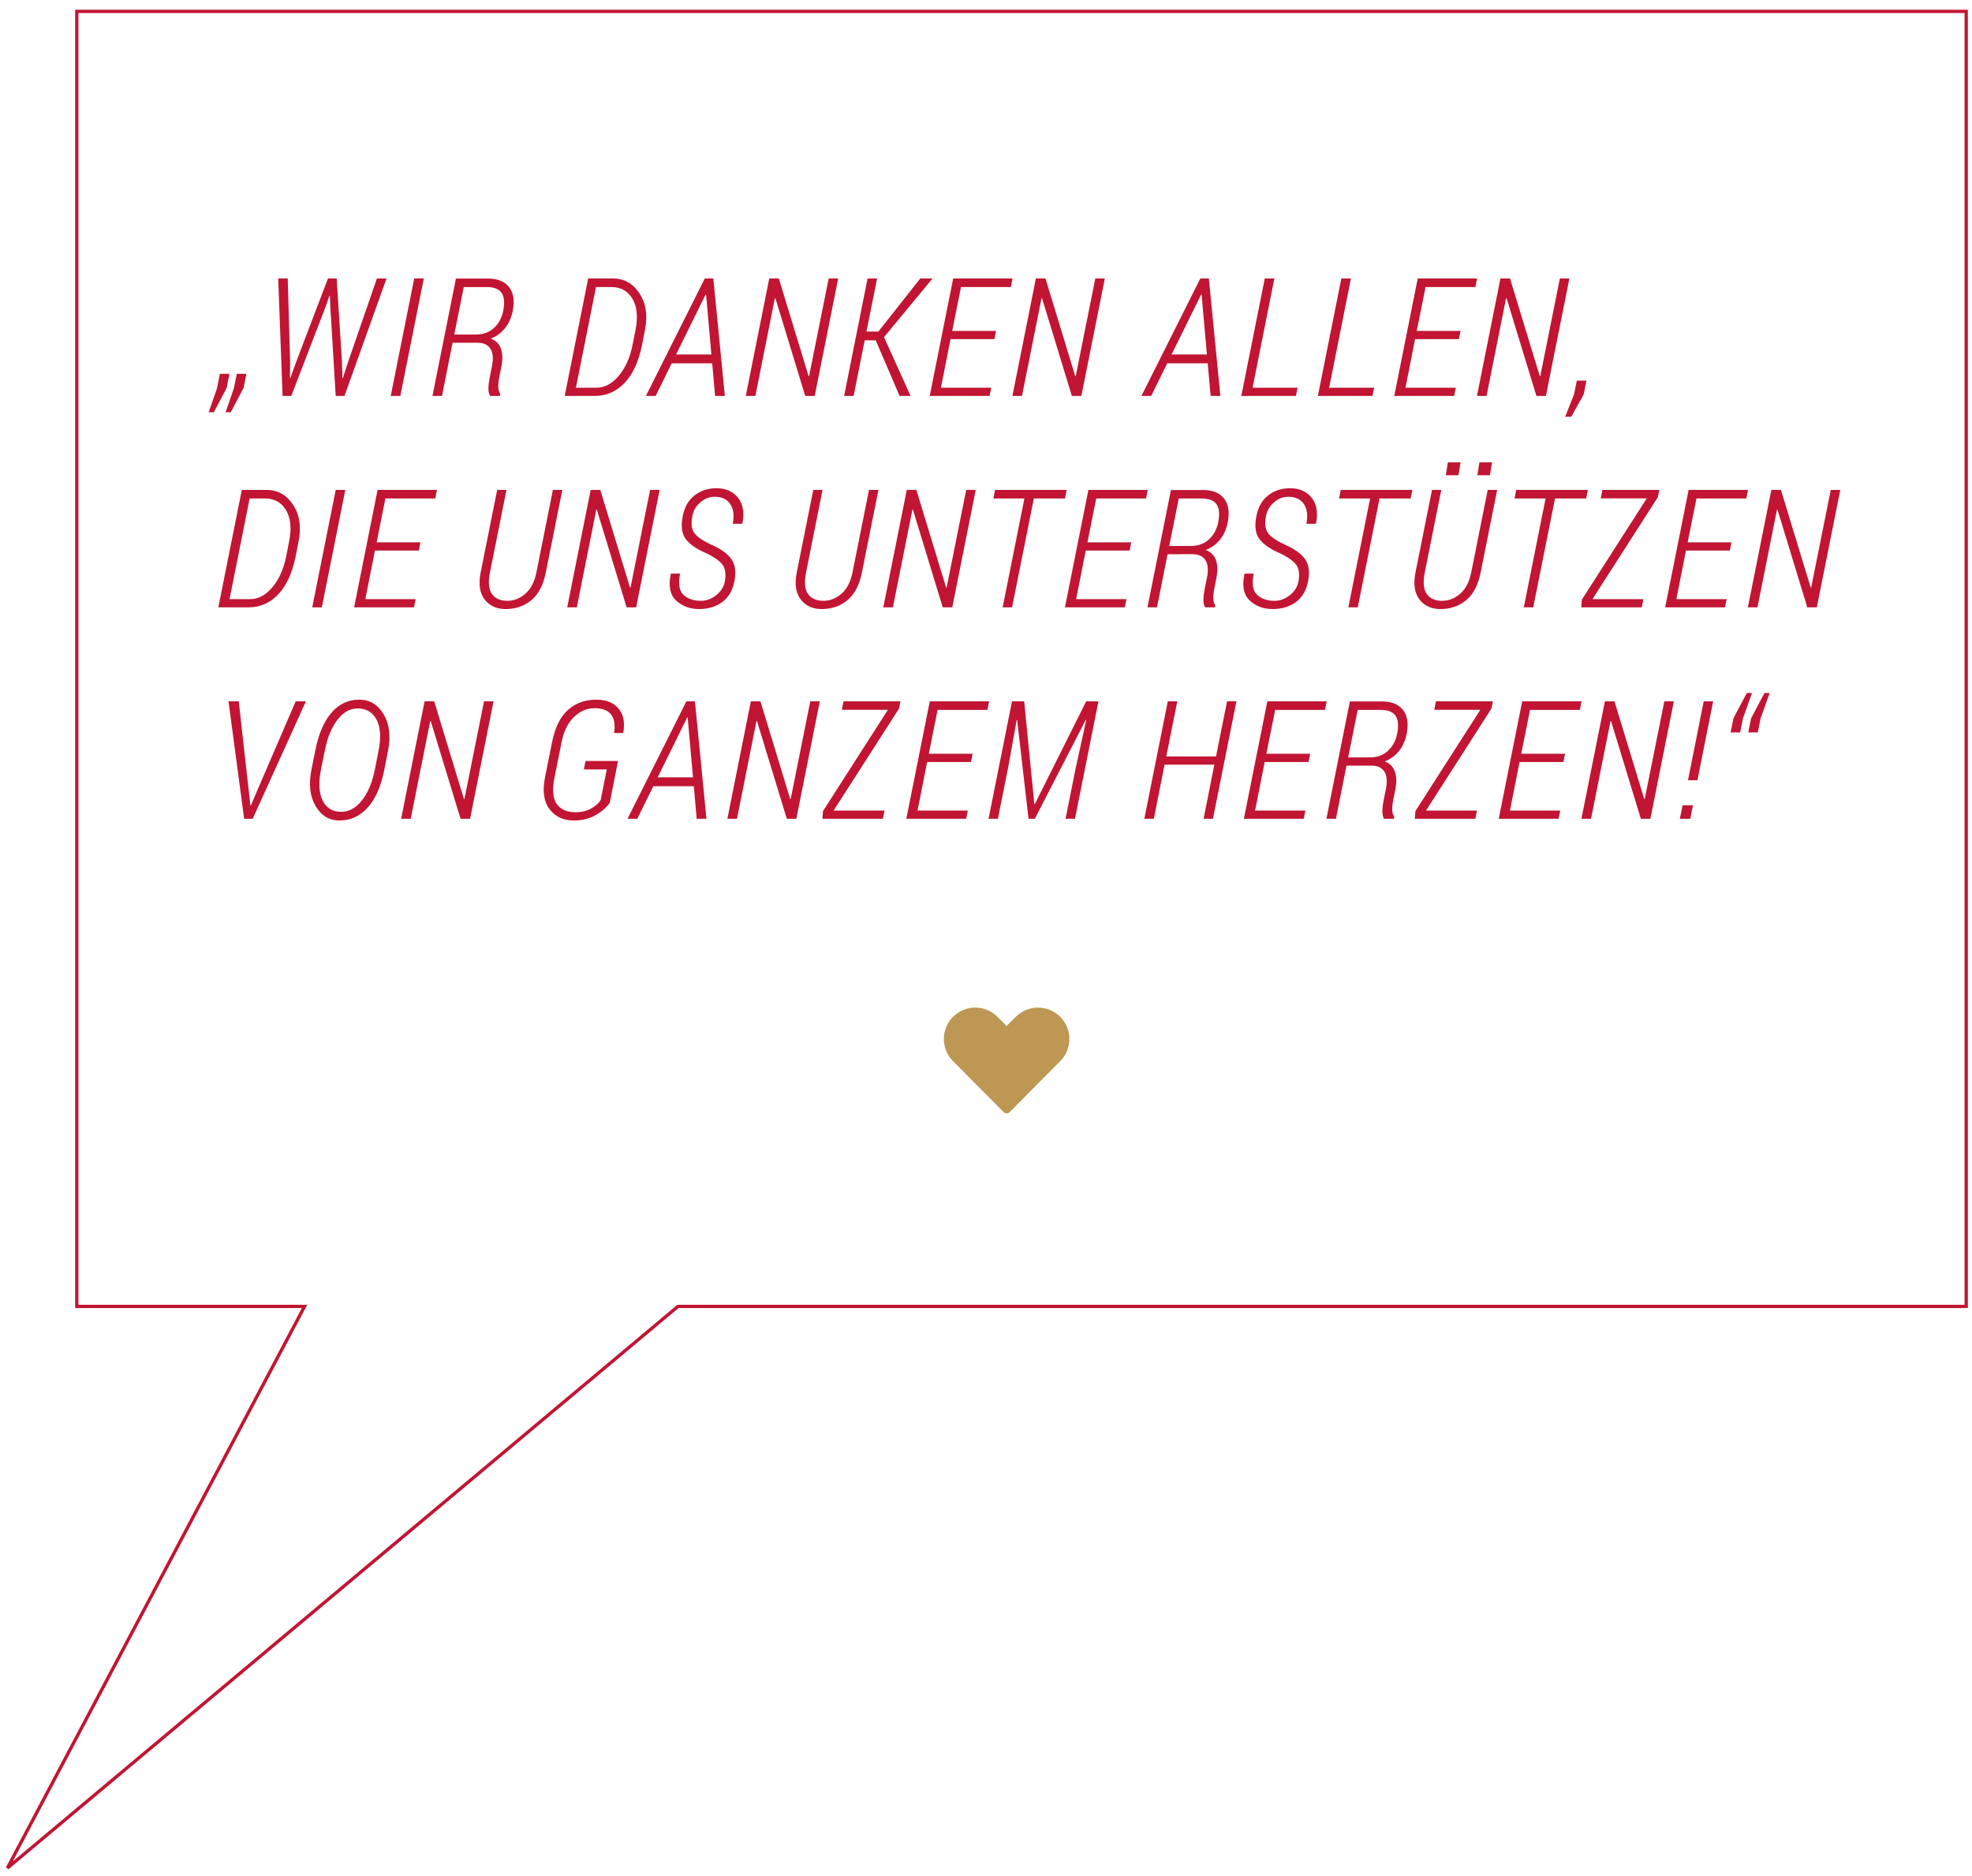 <?xml version="1.0" encoding="utf-8"?>
<!-- Generator: Adobe Illustrator 16.0.0, SVG Export Plug-In . SVG Version: 6.00 Build 0)  -->
<!DOCTYPE svg PUBLIC "-//W3C//DTD SVG 1.1//EN" "http://www.w3.org/Graphics/SVG/1.1/DTD/svg11.dtd">
<svg version="1.1" id="Ebene_1" xmlns="http://www.w3.org/2000/svg" xmlns:xlink="http://www.w3.org/1999/xlink" x="0px" y="0px"
	 width="597px" height="567.75px" viewBox="0 0 597 567.75" enable-background="new 0 0 597 567.75" xml:space="preserve">
<g>
	<path fill="#C11533" d="M68.614,117.429l-3.882,7.373H63.17l2.515-7.227l0.879-4.419h2.905L68.614,117.429z M73.741,117.429
		l-3.882,7.373h-1.563l2.515-7.3l0.879-4.346h2.905L73.741,117.429z"/>
	<path fill="#C11533" d="M87.838,109.665l-0.049,4.688l0.146,0.024l1.685-4.712l9.668-25.366h2.637l1.611,25.366l0.122,4.736
		l0.146,0.024l1.538-4.761l8.765-25.366h2.905l-12.72,35.547h-2.661l-1.636-27.124l-0.122-3.174l-0.146-0.024l-1.099,3.198
		L88.18,119.846h-2.637l-1.318-35.547h2.881L87.838,109.665z"/>
	<path fill="#C11533" d="M121.197,119.846h-2.905l7.104-35.547h2.905L121.197,119.846z"/>
	<path fill="#C11533" d="M137.004,103.757l-3.198,16.089h-2.881l7.104-35.522h9.766c2.832,0,4.932,0.854,6.299,2.56
		c1.367,1.707,1.741,4.129,1.123,7.267c-0.407,2.031-1.185,3.763-2.331,5.193c-1.148,1.431-2.585,2.479-4.31,3.145
		c1.529,0.587,2.552,1.602,3.063,3.044c0.514,1.443,0.574,3.19,0.184,5.244l-0.659,3.35c-0.244,1.174-0.351,2.181-0.317,3.02
		c0.032,0.839,0.235,1.544,0.61,2.114l-0.122,0.587h-2.954c-0.375-0.588-0.546-1.399-0.513-2.437
		c0.032-1.037,0.171-2.151,0.415-3.343l0.659-3.257c0.455-2.302,0.297-4.053-0.477-5.253c-0.772-1.2-2.071-1.8-3.894-1.8H137.004z
		 M137.517,101.267h6.543c2.197,0,4.016-0.655,5.457-1.966c1.439-1.31,2.38-3.03,2.819-5.163c0.488-2.474,0.325-4.301-0.488-5.481
		c-0.814-1.18-2.336-1.77-4.565-1.77h-6.885L137.517,101.267z"/>
	<path fill="#C11533" d="M185.607,84.299c3.336,0,5.997,1.502,7.983,4.504c1.985,3.004,2.539,6.702,1.66,11.097l-0.903,4.614
		c-0.993,4.916-2.734,8.7-5.225,11.353c-2.49,2.653-5.51,3.979-9.058,3.979h-9.106l7.104-35.547H185.607z M180.432,86.887
		l-6.079,30.469h6.226c2.474,0,4.716-1.194,6.727-3.582c2.01-2.389,3.396-5.466,4.162-9.231l0.928-4.695
		c0.781-3.912,0.468-7.05-0.939-9.414c-1.408-2.363-3.528-3.546-6.36-3.546H180.432z"/>
	<path fill="#C11533" d="M215.61,109.982h-12.256l-4.858,9.863h-2.954l17.822-35.547h2.588l3.491,35.547h-2.954L215.61,109.982z
		 M204.673,107.297h10.693l-1.611-18.091l-0.146-0.024L204.673,107.297z"/>
	<path fill="#C11533" d="M246.65,119.846h-2.881l-9.033-29.59h-0.146l-5.908,29.59h-2.905l7.104-35.547h2.905l9.009,29.565h0.146
		l5.933-29.565h2.881L246.65,119.846z"/>
	<path fill="#C11533" d="M265.118,103.024h-3.345l-3.345,16.821h-2.881l7.104-35.547h2.881l-3.223,16.064h3.613l12.671-16.064h3.54
		l0.073,0.122l-14.575,17.627l8.032,17.798h-3.32L265.118,103.024z"/>
	<path fill="#C11533" d="M301.042,102.658h-13.281l-2.905,14.697h15.234l-0.513,2.49h-18.115l7.104-35.547h17.969l-0.513,2.588
		h-15.088l-2.661,13.281h13.257L301.042,102.658z"/>
	<path fill="#C11533" d="M327.371,119.846h-2.881l-9.033-29.59h-0.146l-5.908,29.59h-2.905l7.104-35.547h2.905l9.009,29.565h0.146
		l5.933-29.565h2.881L327.371,119.846z"/>
	<path fill="#C11533" d="M365.624,109.982h-12.256l-4.858,9.863h-2.954l17.822-35.547h2.588l3.491,35.547h-2.954L365.624,109.982z
		 M354.687,107.297h10.693l-1.611-18.091l-0.146-0.024L354.687,107.297z"/>
	<path fill="#C11533" d="M379.208,117.355h13.623l-0.513,2.49H375.79l7.104-35.547h2.905L379.208,117.355z"/>
	<path fill="#C11533" d="M402.388,117.355h13.623l-0.513,2.49H398.97l7.104-35.547h2.905L402.388,117.355z"/>
	<path fill="#C11533" d="M441.679,102.658h-13.281l-2.905,14.697h15.234l-0.513,2.49h-18.115l7.104-35.547h17.969l-0.513,2.588
		h-15.088l-2.661,13.281h13.257L441.679,102.658z"/>
	<path fill="#C11533" d="M468.008,119.846h-2.881l-9.033-29.59h-0.146l-5.908,29.59h-2.905l7.104-35.547h2.905l9.009,29.565h0.146
		l5.933-29.565h2.881L468.008,119.846z"/>
	<path fill="#C11533" d="M479.444,119.382l-3.76,6.763h-1.831l2.686-6.836l0.83-4.102h2.905L479.444,119.382z"/>
</g>
<g>
	<path fill="#C11533" d="M80.748,148.299c3.336,0,5.997,1.502,7.983,4.504c1.985,3.004,2.539,6.702,1.66,11.097l-0.903,4.614
		c-0.993,4.916-2.734,8.7-5.225,11.353c-2.49,2.653-5.51,3.979-9.058,3.979H66.1l7.104-35.547H80.748z M75.572,150.887
		l-6.079,30.469h6.226c2.474,0,4.716-1.194,6.727-3.582c2.01-2.389,3.396-5.466,4.162-9.231l0.928-4.695
		c0.781-3.912,0.468-7.05-0.939-9.414c-1.408-2.363-3.528-3.546-6.36-3.546H75.572z"/>
	<path fill="#C11533" d="M97.433,183.846h-2.905l7.104-35.547h2.905L97.433,183.846z"/>
	<path fill="#C11533" d="M126.789,166.658h-13.281l-2.905,14.697h15.234l-0.513,2.49h-18.115l7.104-35.547h17.969l-0.513,2.588
		h-15.088l-2.661,13.281h13.257L126.789,166.658z"/>
	<path fill="#C11533" d="M170.242,148.299l-4.98,24.878c-0.766,3.874-2.23,6.706-4.395,8.496c-2.165,1.791-4.77,2.686-7.813,2.686
		c-2.734,0-4.851-0.973-6.348-2.917c-1.498-1.945-1.889-4.7-1.172-8.265l4.98-24.878h2.808l-4.98,24.914
		c-0.603,2.983-0.411,5.171,0.574,6.564c0.984,1.395,2.534,2.091,4.65,2.091c2.034,0,3.873-0.726,5.518-2.176
		c1.644-1.451,2.75-3.61,3.32-6.479l4.98-24.914H170.242z"/>
	<path fill="#C11533" d="M192.59,183.846h-2.881l-9.033-29.59h-0.146l-5.908,29.59h-2.905l7.104-35.547h2.905l9.009,29.565h0.146
		l5.933-29.565h2.881L192.59,183.846z"/>
	<path fill="#C11533" d="M219.407,176.122c0.423-2.168,0.228-3.852-0.586-5.05c-0.814-1.197-2.515-2.416-5.103-3.655
		c-2.881-1.238-4.924-2.661-6.128-4.266c-1.205-1.605-1.498-3.94-0.879-7.005c0.521-2.688,1.705-4.754,3.552-6.196
		c1.848-1.442,4.049-2.164,6.604-2.164c2.832,0,5.017,0.961,6.556,2.881c1.537,1.921,1.973,4.55,1.306,7.886h-2.905
		c0.488-2.506,0.24-4.496-0.744-5.969c-0.985-1.474-2.561-2.21-4.725-2.21c-1.596,0-3.039,0.563-4.334,1.688
		c-1.293,1.125-2.096,2.471-2.404,4.036c-0.439,2.218-0.285,3.909,0.464,5.075c0.748,1.166,2.449,2.376,5.103,3.632
		c2.896,1.252,4.956,2.698,6.177,4.34s1.538,3.941,0.952,6.899c-0.554,2.764-1.791,4.841-3.711,6.23
		c-1.921,1.39-4.232,2.084-6.934,2.084c-2.816,0-5.147-0.862-6.994-2.588c-1.848-1.725-2.381-4.402-1.6-8.032l0.073-0.122h2.734
		c-0.619,3.095-0.272,5.244,1.038,6.447c1.31,1.203,3.063,1.805,5.261,1.805c1.644,0,3.178-0.558,4.603-1.675
		C218.207,179.076,219.081,177.72,219.407,176.122z"/>
	<path fill="#C11533" d="M265.937,148.299l-4.98,24.878c-0.766,3.874-2.23,6.706-4.395,8.496c-2.165,1.791-4.77,2.686-7.813,2.686
		c-2.734,0-4.851-0.973-6.348-2.917c-1.498-1.945-1.889-4.7-1.172-8.265l4.98-24.878h2.808l-4.98,24.914
		c-0.603,2.983-0.411,5.171,0.574,6.564c0.984,1.395,2.534,2.091,4.65,2.091c2.034,0,3.873-0.726,5.518-2.176
		c1.644-1.451,2.75-3.61,3.32-6.479l4.98-24.914H265.937z"/>
	<path fill="#C11533" d="M288.285,183.846h-2.881l-9.033-29.59h-0.146l-5.908,29.59h-2.905l7.104-35.547h2.905l9.009,29.565h0.146
		l5.933-29.565h2.881L288.285,183.846z"/>
	<path fill="#C11533" d="M322.41,150.887h-9.424l-6.592,32.959h-2.856l6.592-32.959h-9.399l0.513-2.588h21.68L322.41,150.887z"/>
	<path fill="#C11533" d="M341.977,166.658h-13.281l-2.905,14.697h15.234l-0.513,2.49h-18.115l7.104-35.547h17.969l-0.513,2.588
		h-15.088l-2.661,13.281h13.257L341.977,166.658z"/>
	<path fill="#C11533" d="M353.462,167.757l-3.198,16.089h-2.881l7.104-35.522h9.766c2.832,0,4.932,0.854,6.299,2.56
		c1.367,1.707,1.741,4.129,1.123,7.267c-0.407,2.031-1.185,3.763-2.331,5.193c-1.148,1.431-2.585,2.479-4.31,3.145
		c1.529,0.587,2.552,1.602,3.063,3.044c0.514,1.443,0.574,3.19,0.184,5.244l-0.659,3.35c-0.244,1.174-0.351,2.181-0.317,3.02
		c0.032,0.839,0.235,1.544,0.61,2.114l-0.122,0.587h-2.954c-0.375-0.588-0.546-1.399-0.513-2.437
		c0.032-1.037,0.171-2.151,0.415-3.343l0.659-3.257c0.455-2.302,0.297-4.053-0.477-5.253c-0.772-1.2-2.071-1.8-3.894-1.8H353.462z
		 M353.975,165.267h6.543c2.197,0,4.016-0.655,5.457-1.966c1.439-1.31,2.38-3.03,2.819-5.163c0.488-2.474,0.325-4.301-0.488-5.481
		c-0.814-1.18-2.336-1.77-4.565-1.77h-6.885L353.975,165.267z"/>
	<path fill="#C11533" d="M393.072,176.122c0.423-2.168,0.228-3.852-0.586-5.05c-0.814-1.197-2.515-2.416-5.103-3.655
		c-2.881-1.238-4.924-2.661-6.128-4.266c-1.205-1.605-1.498-3.94-0.879-7.005c0.521-2.688,1.705-4.754,3.552-6.196
		c1.848-1.442,4.049-2.164,6.604-2.164c2.832,0,5.017,0.961,6.556,2.881c1.537,1.921,1.973,4.55,1.306,7.886h-2.905
		c0.488-2.506,0.24-4.496-0.744-5.969c-0.985-1.474-2.561-2.21-4.725-2.21c-1.596,0-3.039,0.563-4.334,1.688
		c-1.293,1.125-2.096,2.471-2.404,4.036c-0.439,2.218-0.285,3.909,0.464,5.075c0.748,1.166,2.449,2.376,5.103,3.632
		c2.896,1.252,4.956,2.698,6.177,4.34s1.538,3.941,0.952,6.899c-0.554,2.764-1.791,4.841-3.711,6.23
		c-1.921,1.39-4.232,2.084-6.934,2.084c-2.816,0-5.147-0.862-6.994-2.588c-1.848-1.725-2.381-4.402-1.6-8.032l0.073-0.122h2.734
		c-0.619,3.095-0.272,5.244,1.038,6.447c1.31,1.203,3.063,1.805,5.261,1.805c1.644,0,3.178-0.558,4.603-1.675
		C391.872,179.076,392.746,177.72,393.072,176.122z"/>
	<path fill="#C11533" d="M427.067,150.887h-9.424l-6.592,32.959h-2.856l6.592-32.959h-9.399l0.513-2.588h21.68L427.067,150.887z"/>
	<path fill="#C11533" d="M453.25,148.299l-4.98,24.878c-0.766,3.874-2.23,6.706-4.395,8.496c-2.165,1.791-4.77,2.686-7.813,2.686
		c-2.734,0-4.851-0.973-6.348-2.917c-1.498-1.945-1.889-4.7-1.172-8.265l4.98-24.878h2.808l-4.98,24.914
		c-0.603,2.983-0.411,5.171,0.574,6.564c0.984,1.395,2.534,2.091,4.65,2.091c2.034,0,3.873-0.726,5.518-2.176
		c1.644-1.451,2.75-3.61,3.32-6.479l4.98-24.914H453.25z M441.531,143.855h-3.833l0.635-3.906h3.833L441.531,143.855z
		 M451.053,143.855h-3.809l0.635-3.906h3.809L451.053,143.855z"/>
	<path fill="#C11533" d="M480.188,150.887h-9.424l-6.592,32.959h-2.856l6.592-32.959h-9.399l0.513-2.588h21.68L480.188,150.887z"/>
	<path fill="#C11533" d="M482.104,181.355h15.43l-0.513,2.49H478.71l0.171-2.319l19.653-30.664h-13.94l0.513-2.563h17.236
		l-0.439,2.197L482.104,181.355z"/>
	<path fill="#C11533" d="M523.691,166.658H510.41l-2.905,14.697h15.234l-0.513,2.49h-18.115l7.104-35.547h17.969l-0.513,2.588
		h-15.088l-2.661,13.281h13.257L523.691,166.658z"/>
	<path fill="#C11533" d="M550.021,183.846h-2.881l-9.033-29.59h-0.146l-5.908,29.59h-2.905l7.104-35.547h2.905l9.009,29.565h0.146
		l5.933-29.565h2.881L550.021,183.846z"/>
</g>
<g>
	<path fill="#C11533" d="M75.572,241.693l0.22,2.1l0.146,0.024l0.903-2.124l12.671-29.395h3.101L76.5,247.846h-2.588l-4.736-35.547
		h3.101L75.572,241.693z"/>
	<path fill="#C11533" d="M116.322,233.124c-0.993,4.916-2.657,8.684-4.992,11.304c-2.336,2.621-5.197,3.931-8.582,3.931
		c-3.109,0-5.518-1.469-7.227-4.407c-1.709-2.938-2.116-6.619-1.221-11.047l1.172-5.835c0.977-4.932,2.604-8.712,4.883-11.341
		c2.278-2.628,5.078-3.942,8.398-3.942c3.174,0,5.64,1.481,7.397,4.443c1.758,2.963,2.197,6.649,1.318,11.06L116.322,233.124z
		 M114.613,227.24c0.781-3.971,0.582-7.096-0.598-9.375c-1.181-2.278-3.105-3.418-5.774-3.418c-2.295,0-4.325,1.147-6.091,3.442
		c-1.767,2.295-3.024,5.339-3.772,9.131l-1.196,5.884c-0.798,4.004-0.631,7.146,0.5,9.424c1.132,2.279,2.991,3.418,5.579,3.418
		c2.376,0,4.472-1.147,6.286-3.442c1.815-2.295,3.113-5.354,3.895-9.18L114.613,227.24z"/>
	<path fill="#C11533" d="M142.31,247.846h-2.881l-9.033-29.59h-0.146l-5.908,29.59h-2.905l7.104-35.547h2.905l9.009,29.565h0.146
		l5.933-29.565h2.881L142.31,247.846z"/>
	<path fill="#C11533" d="M184.59,243.012c-0.896,1.335-2.287,2.56-4.175,3.674c-1.889,1.115-4.118,1.673-6.689,1.673
		c-3.19,0-5.648-1.147-7.373-3.442c-1.726-2.295-2.173-5.525-1.343-9.692l2.124-10.571c0.879-4.427,2.481-7.678,4.81-9.754
		c2.327-2.074,5.176-3.112,8.545-3.112c2.994,0,5.245,0.892,6.751,2.673c1.505,1.783,1.989,4.212,1.452,7.288l-0.073,0.122h-2.71
		c0.391-2.376,0.102-4.22-0.866-5.529c-0.969-1.311-2.658-1.966-5.066-1.966c-2.295,0-4.366,0.889-6.213,2.665
		c-1.848,1.777-3.098,4.304-3.748,7.58l-2.124,10.637c-0.749,3.685-0.541,6.374,0.622,8.069c1.164,1.695,3.072,2.543,5.726,2.543
		c1.741,0,3.292-0.367,4.651-1.103c1.358-0.735,2.347-1.602,2.966-2.598l1.831-9.264h-6.934l0.513-2.563h9.839L184.59,243.012z"/>
	<path fill="#C11533" d="M210.04,237.982h-12.256l-4.858,9.863h-2.954l17.822-35.547h2.588l3.491,35.547h-2.954L210.04,237.982z
		 M199.103,235.297h10.693l-1.611-18.091l-0.146-0.024L199.103,235.297z"/>
	<path fill="#C11533" d="M241.08,247.846h-2.881l-9.033-29.59h-0.146l-5.908,29.59h-2.905l7.104-35.547h2.905l9.009,29.565h0.146
		l5.933-29.565h2.881L241.08,247.846z"/>
	<path fill="#C11533" d="M252.37,245.355h15.43l-0.513,2.49h-18.311l0.171-2.319l19.653-30.664h-13.94l0.513-2.563h17.236
		l-0.439,2.197L252.37,245.355z"/>
	<path fill="#C11533" d="M293.958,230.658h-13.281l-2.905,14.697h15.234l-0.513,2.49h-18.115l7.104-35.547h17.969l-0.513,2.588
		h-15.088l-2.661,13.281h13.257L293.958,230.658z"/>
	<path fill="#C11533" d="M310.058,212.299l3.076,31.079l0.146,0.024l15.552-31.104h3.711l-7.104,35.547h-2.856l3.125-15.601
		l3.125-14.258l-0.146-0.049l-15.405,29.907h-1.904l-3.442-29.858h-0.146l-2.563,14.258l-3.125,15.601h-2.832l7.104-35.547H310.058z
		"/>
	<path fill="#C11533" d="M367.206,247.846h-2.832l3.247-16.382h-15.063l-3.247,16.382h-2.881l7.104-35.547h2.881l-3.345,16.675
		h15.063l3.345-16.675h2.832L367.206,247.846z"/>
	<path fill="#C11533" d="M396.147,230.658h-13.281l-2.905,14.697h15.234l-0.513,2.49h-18.115l7.104-35.547h17.969l-0.513,2.588
		H386.04l-2.661,13.281h13.257L396.147,230.658z"/>
	<path fill="#C11533" d="M407.633,231.757l-3.198,16.089h-2.881l7.104-35.522h9.766c2.832,0,4.932,0.854,6.299,2.56
		c1.367,1.707,1.741,4.129,1.123,7.267c-0.407,2.031-1.185,3.763-2.331,5.193c-1.148,1.431-2.585,2.479-4.31,3.145
		c1.529,0.587,2.552,1.602,3.063,3.044c0.514,1.443,0.574,3.19,0.184,5.244l-0.659,3.35c-0.244,1.174-0.351,2.181-0.317,3.02
		c0.032,0.839,0.235,1.544,0.61,2.114l-0.122,0.587h-2.954c-0.375-0.588-0.546-1.399-0.513-2.437
		c0.032-1.037,0.171-2.151,0.415-3.343l0.659-3.257c0.455-2.302,0.297-4.053-0.477-5.253c-0.772-1.2-2.071-1.8-3.894-1.8H407.633z
		 M408.146,229.267h6.543c2.197,0,4.016-0.655,5.457-1.966c1.439-1.31,2.38-3.03,2.819-5.163c0.488-2.474,0.325-4.301-0.488-5.481
		c-0.814-1.18-2.336-1.77-4.565-1.77h-6.885L408.146,229.267z"/>
	<path fill="#C11533" d="M431.716,245.355h15.43l-0.513,2.49h-18.311l0.171-2.319l19.653-30.664h-13.94l0.513-2.563h17.236
		l-0.439,2.197L431.716,245.355z"/>
	<path fill="#C11533" d="M473.304,230.658h-13.281l-2.905,14.697h15.234l-0.513,2.49h-18.115l7.104-35.547h17.969l-0.513,2.588
		h-15.088l-2.661,13.281h13.257L473.304,230.658z"/>
	<path fill="#C11533" d="M499.633,247.846h-2.881l-9.033-29.59h-0.146l-5.908,29.59h-2.905l7.104-35.547h2.905l9.009,29.565h0.146
		l5.933-29.565h2.881L499.633,247.846z"/>
	<path fill="#C11533" d="M511.704,247.846h-3.149l0.83-4.102h3.149L511.704,247.846z M513.877,236.176h-2.856l4.761-23.877h2.856
		L513.877,236.176z"/>
	<path fill="#C11533" d="M524.776,217.426l4.053-7.666h1.563l-2.734,7.69l-0.854,4.248h-2.881L524.776,217.426z M530.123,217.426
		l4.053-7.666h1.563l-2.734,7.69l-0.854,4.248h-2.881L530.123,217.426z"/>
</g>
<g>
	<path fill="#C11533" d="M2.565,565.837l-0.764-0.617l89.575-169.267H22.744v-393h573v393H205.426L2.565,565.837z M23.744,394.953
		h69.293l-0.388,0.733L3.88,563.432l201.183-168.479h389.682v-391h-571V394.953z"/>
</g>
<g>
	<defs>
		<rect id="SVGID_1_" x="-999.256" y="-1601" width="1920" height="3000"/>
	</defs>
	<clipPath id="SVGID_2_">
		<use xlink:href="#SVGID_1_"  overflow="visible"/>
	</clipPath>
	<g clip-path="url(#SVGID_2_)">
		<path fill="#BD9753" d="M304.743,310.565l2.754-2.754c0.878-0.884,1.929-1.594,3.096-2.081c1.128-0.471,2.36-0.73,3.65-0.73
			c2.623,0,4.999,1.063,6.718,2.783c1.72,1.719,2.783,4.095,2.783,6.717c0,1.29-0.261,2.523-0.73,3.65
			c-0.476,1.14-1.167,2.168-2.022,3.03c-5.133,5.14-10.211,10.335-15.348,15.472c-0.248,0.248-0.576,0.363-0.9,0.347
			c-0.323,0.017-0.651-0.099-0.898-0.347c-5.138-5.137-10.215-10.332-15.349-15.472c-0.855-0.862-1.547-1.891-2.022-3.03
			c-0.47-1.127-0.729-2.36-0.729-3.65c0-2.622,1.063-4.998,2.781-6.717c1.721-1.72,4.095-2.783,6.718-2.783
			c1.291,0,2.525,0.26,3.652,0.73c1.167,0.487,2.218,1.197,3.094,2.081L304.743,310.565z"/>
	</g>
</g>
</svg>
